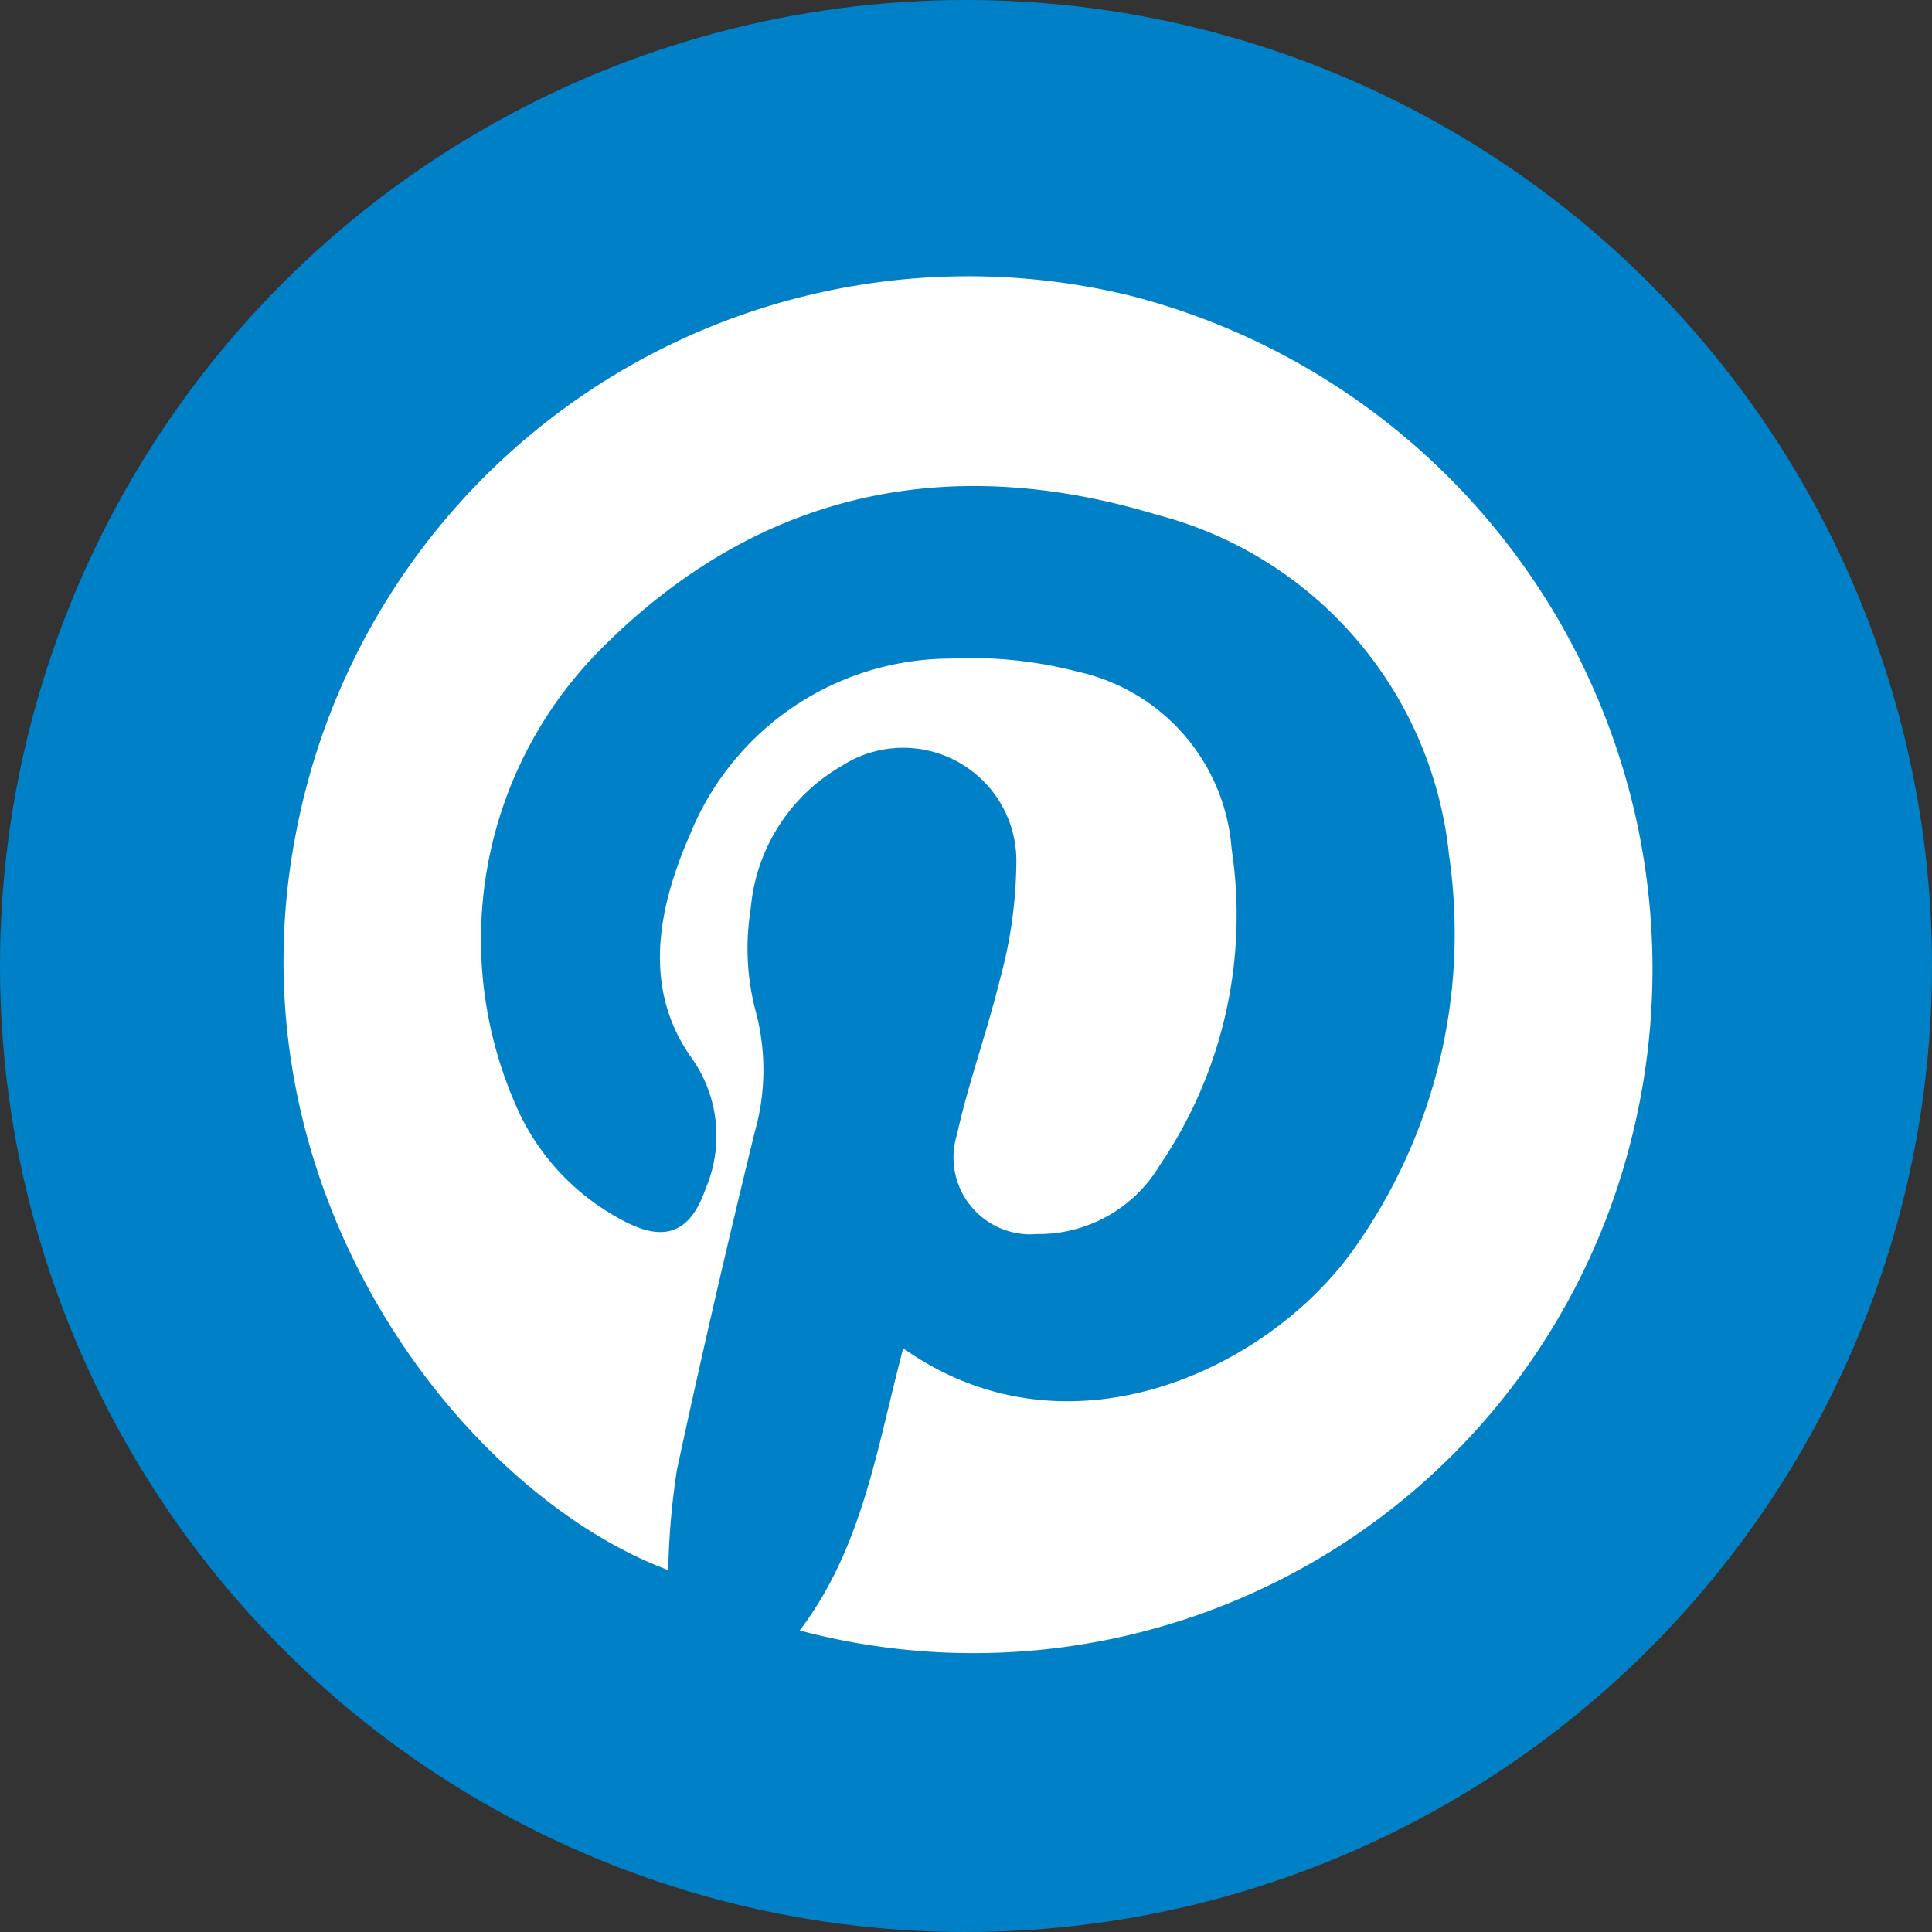 <svg id="Layer_1" data-name="Layer 1" xmlns="http://www.w3.org/2000/svg" viewBox="0 0 56 56"><rect x="0" y="0" width="56" height="56" fill="#333333" stroke="none"/><defs><style>.cls-1{fill:#0081c7;}.cls-2{fill:#fff;}</style></defs><circle class="cls-1" cx="28" cy="28" r="28"/><path class="cls-2" d="M26.18,39.08c4.74,3.36,10.5.65,13-2.79A15.77,15.77,0,0,0,42,24.78a11.39,11.39,0,0,0-8.47-9.86C27.51,13.1,22,14.21,17.42,18.81a11.93,11.93,0,0,0-2.3,13.59,6.85,6.85,0,0,0,3.1,3.06c1.13.55,1.82.19,2.23-1A3.9,3.9,0,0,0,20,30.6c-1.38-2-.92-4.31,0-6.41a8.16,8.16,0,0,1,7.52-5.1,12.24,12.24,0,0,1,3.72.38,5.7,5.7,0,0,1,4.46,5.14,12.88,12.88,0,0,1-2.08,9.16,4.09,4.09,0,0,1-3.56,2,2.23,2.23,0,0,1-2.32-2.89c.33-1.5.88-3,1.23-4.44a13.21,13.21,0,0,0,.49-3.51,3.28,3.28,0,0,0-5.06-2.73,5.29,5.29,0,0,0-2.64,4.14,7.14,7.14,0,0,0,.12,2.88,6.59,6.59,0,0,1,0,3.58q-1.2,4.89-2.26,9.81a21.54,21.54,0,0,0-.25,2.9c-6-2.24-12.9-11.11-10.75-21.57A19.84,19.84,0,0,1,32.72,8.56,20.15,20.15,0,0,1,47.18,33.42a19.65,19.65,0,0,1-24,13.84C25,44.86,25.41,42,26.18,39.08Z"/></svg>